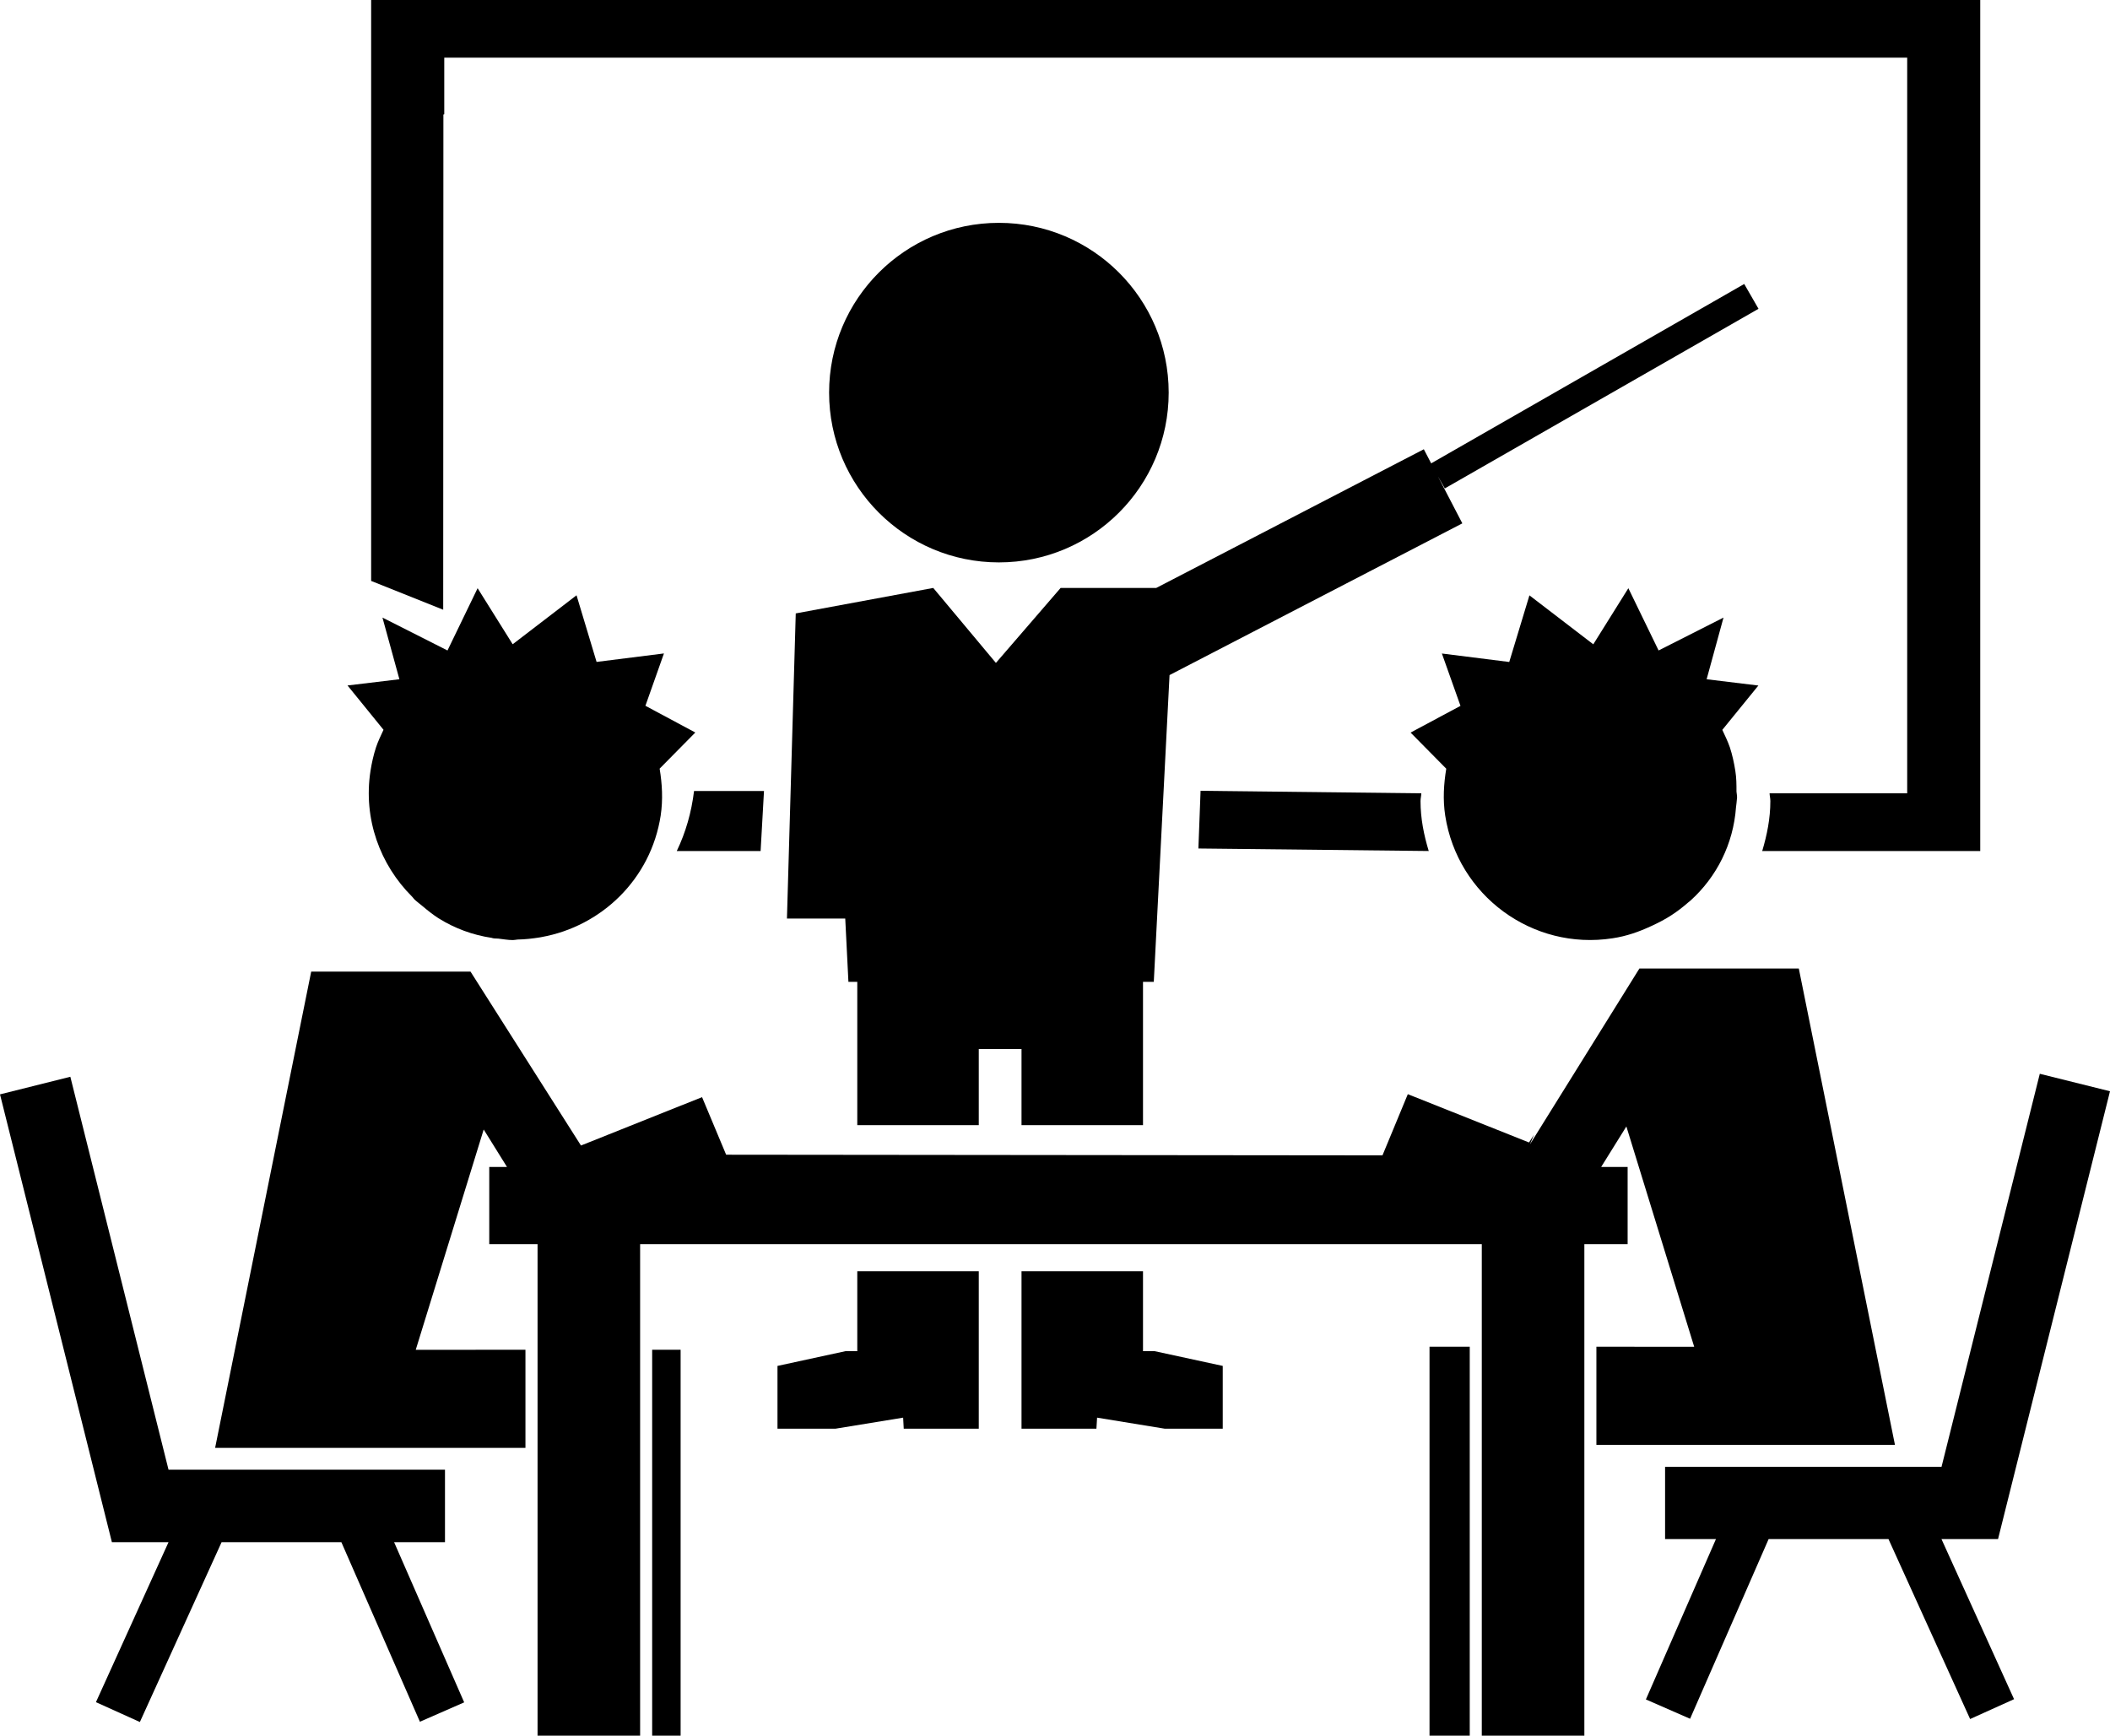 <?xml version="1.0" encoding="iso-8859-1"?>
<!-- Generator: Adobe Illustrator 16.0.0, SVG Export Plug-In . SVG Version: 6.00 Build 0)  -->
<!DOCTYPE svg PUBLIC "-//W3C//DTD SVG 1.1//EN" "http://www.w3.org/Graphics/SVG/1.1/DTD/svg11.dtd">
<svg version="1.1" id="Layer_1" xmlns="http://www.w3.org/2000/svg" xmlns:xlink="http://www.w3.org/1999/xlink" x="0px" y="0px"
	 width="31.888px" height="26.232px" viewBox="0 0 31.888 26.232" style="enable-background:new 0 0 31.888 26.232;"
	 xml:space="preserve">
<g>
	<polygon points="6.725,23.308 6.725,22.213 2.547,22.213 1.063,16.274 0,16.54 1.691,23.308 2.547,23.308 1.45,25.726 
		2.114,26.026 3.349,23.308 5.159,23.308 6.346,26.022 7.015,25.729 5.956,23.308 	"/>
	<polygon points="30.196,23.261 31.888,16.493 30.827,16.229 29.342,22.169 25.164,22.169 25.164,23.261 25.933,23.261 
		24.874,25.685 25.542,25.977 26.729,23.261 28.54,23.261 29.774,25.981 30.438,25.681 29.341,23.261 	"/>
	<polygon points="9.856,20.4 9.856,26.232 10.286,26.232 10.286,20.4 10.133,20.4 	"/>
	<polygon points="25.406,21.837 26.919,21.837 27.419,21.837 27.762,21.837 28.638,21.837 27.185,14.638 24.776,14.638 
		23.121,17.297 23.183,17.15 23.108,17.267 21.276,16.537 20.893,17.462 10.974,17.452 10.61,16.582 8.78,17.313 7.111,14.685 
		4.703,14.685 3.251,21.883 4.126,21.883 4.469,21.883 4.971,21.883 6.481,21.883 6.575,21.883 7.409,21.883 7.941,21.883 
		7.941,20.4 7.188,20.4 7.188,20.401 6.283,20.401 7.31,17.071 7.662,17.637 7.394,17.637 7.394,18.804 8.124,18.804 8.124,20.4 
		8.124,21.883 8.124,26.232 8.379,26.232 9.674,26.232 9.674,20.4 9.674,18.804 22.394,18.804 22.394,20.354 22.394,26.232 
		23.509,26.232 23.944,26.232 23.944,21.837 23.944,20.354 23.944,18.804 24.598,18.804 24.598,17.637 24.198,17.637 24.579,17.025 
		25.604,20.355 24.701,20.355 24.701,20.354 24.126,20.354 24.126,21.837 24.479,21.837 25.313,21.837 	"/>
	<polygon points="21.604,20.354 21.604,26.232 22.212,26.232 22.212,20.354 21.755,20.354 	"/>
	<path d="M5.683,11.294c-0.037,0.113-0.065,0.236-0.084,0.358c-0.112,0.726,0.146,1.419,0.629,1.9
		c0.014,0.015,0.023,0.029,0.036,0.042c0.037,0.036,0.08,0.065,0.119,0.099c0.077,0.065,0.157,0.129,0.242,0.184
		c0.004,0.002,0.007,0.003,0.01,0.006c0.238,0.148,0.508,0.249,0.798,0.292c0.008,0.002,0.015,0.006,0.022,0.006
		c0.026,0.005,0.05,0.002,0.075,0.005c0.073,0.008,0.146,0.022,0.221,0.022c0.024,0,0.047-0.006,0.07-0.008
		c0.117-0.002,0.229-0.015,0.341-0.033c0.007-0.002,0.014-0.002,0.021-0.004C9.09,14,9.837,13.287,9.985,12.325
		c0.036-0.242,0.022-0.479-0.016-0.708l0.539-0.546l-0.754-0.404l0.28-0.791l-1.018,0.128L8.713,8.997l-0.965,0.74L7.218,8.89
		L6.763,9.831L5.78,9.334l0.256,0.932L5.252,10.36l0.544,0.67C5.756,11.116,5.713,11.204,5.683,11.294z"/>
	<path d="M25.792,10.266l0.255-0.932l-0.981,0.497L24.609,8.89l-0.53,0.848l-0.965-0.74l-0.305,1.007l-1.018-0.128l0.281,0.791
		l-0.754,0.404l0.539,0.546c-0.038,0.229-0.053,0.466-0.016,0.708c0.187,1.211,1.319,2.042,2.529,1.855
		c0.21-0.031,0.402-0.099,0.586-0.185c0.003-0.001,0.005-0.003,0.009-0.004c0.103-0.048,0.202-0.099,0.295-0.16
		c0.088-0.057,0.17-0.12,0.249-0.189c0.012-0.011,0.025-0.02,0.038-0.031c0.394-0.355,0.649-0.854,0.689-1.413
		c0.004-0.043,0.012-0.084,0.014-0.128c0-0.009,0.002-0.017,0.002-0.025c0-0.027-0.007-0.055-0.009-0.082
		c0-0.103,0-0.206-0.017-0.311c-0.019-0.122-0.046-0.245-0.083-0.358c-0.031-0.09-0.074-0.178-0.114-0.264l0.545-0.67L25.792,10.266
		z"/>
	<circle cx="15.096" cy="5.934" r="2.566"/>
	<polygon points="12.956,20.421 12.779,20.421 11.75,20.644 11.75,21.593 12.626,21.593 13.649,21.426 13.658,21.593 14.792,21.593 
		14.792,20.535 14.792,20.421 14.792,19.213 12.956,19.213 	"/>
	<polygon points="17.274,20.421 17.274,19.213 15.438,19.213 15.438,20.421 15.438,20.535 15.438,21.593 16.57,21.593 16.58,21.426 
		17.603,21.593 18.479,21.593 18.479,20.644 17.449,20.421 	"/>
	<polygon points="26.36,4.292 21.629,7.003 21.518,6.79 17.474,8.886 16.029,8.886 15.051,10.019 14.104,8.886 12.026,9.271 
		11.893,13.883 12.774,13.883 12.822,14.839 12.956,14.839 12.956,15.423 12.956,15.855 12.956,17.005 14.792,17.005 14.792,15.855 
		15.438,15.855 15.438,17.005 17.274,17.005 17.274,15.855 17.274,15.423 17.274,14.839 17.437,14.839 17.675,10.203 22.1,7.91 
		21.728,7.194 21.835,7.382 26.576,4.667 	"/>
	<path d="M6.701,1.73l0.013-0.004V0.872h22.109V11.99h-2.08c0.002,0.04,0.012,0.077,0.012,0.117c0,0.264-0.051,0.514-0.123,0.755
		h3.295V0H5.609v0.858v1.138V8.78l1.089,0.435L6.701,1.73z"/>
	<path d="M10.228,12.862h0.944h0.323l0.051-0.907h-1.057C10.45,12.277,10.363,12.581,10.228,12.862z"/>
	<path d="M18.144,11.952l-0.033,0.872l3.481,0.038c-0.073-0.241-0.124-0.491-0.124-0.755c0-0.04,0.011-0.077,0.012-0.117
		L18.144,11.952z"/>
</g>
<g>
</g>
<g>
</g>
<g>
</g>
<g>
</g>
<g>
</g>
<g>
</g>
<g>
</g>
<g>
</g>
<g>
</g>
<g>
</g>
<g>
</g>
<g>
</g>
<g>
</g>
<g>
</g>
<g>
</g>
</svg>
